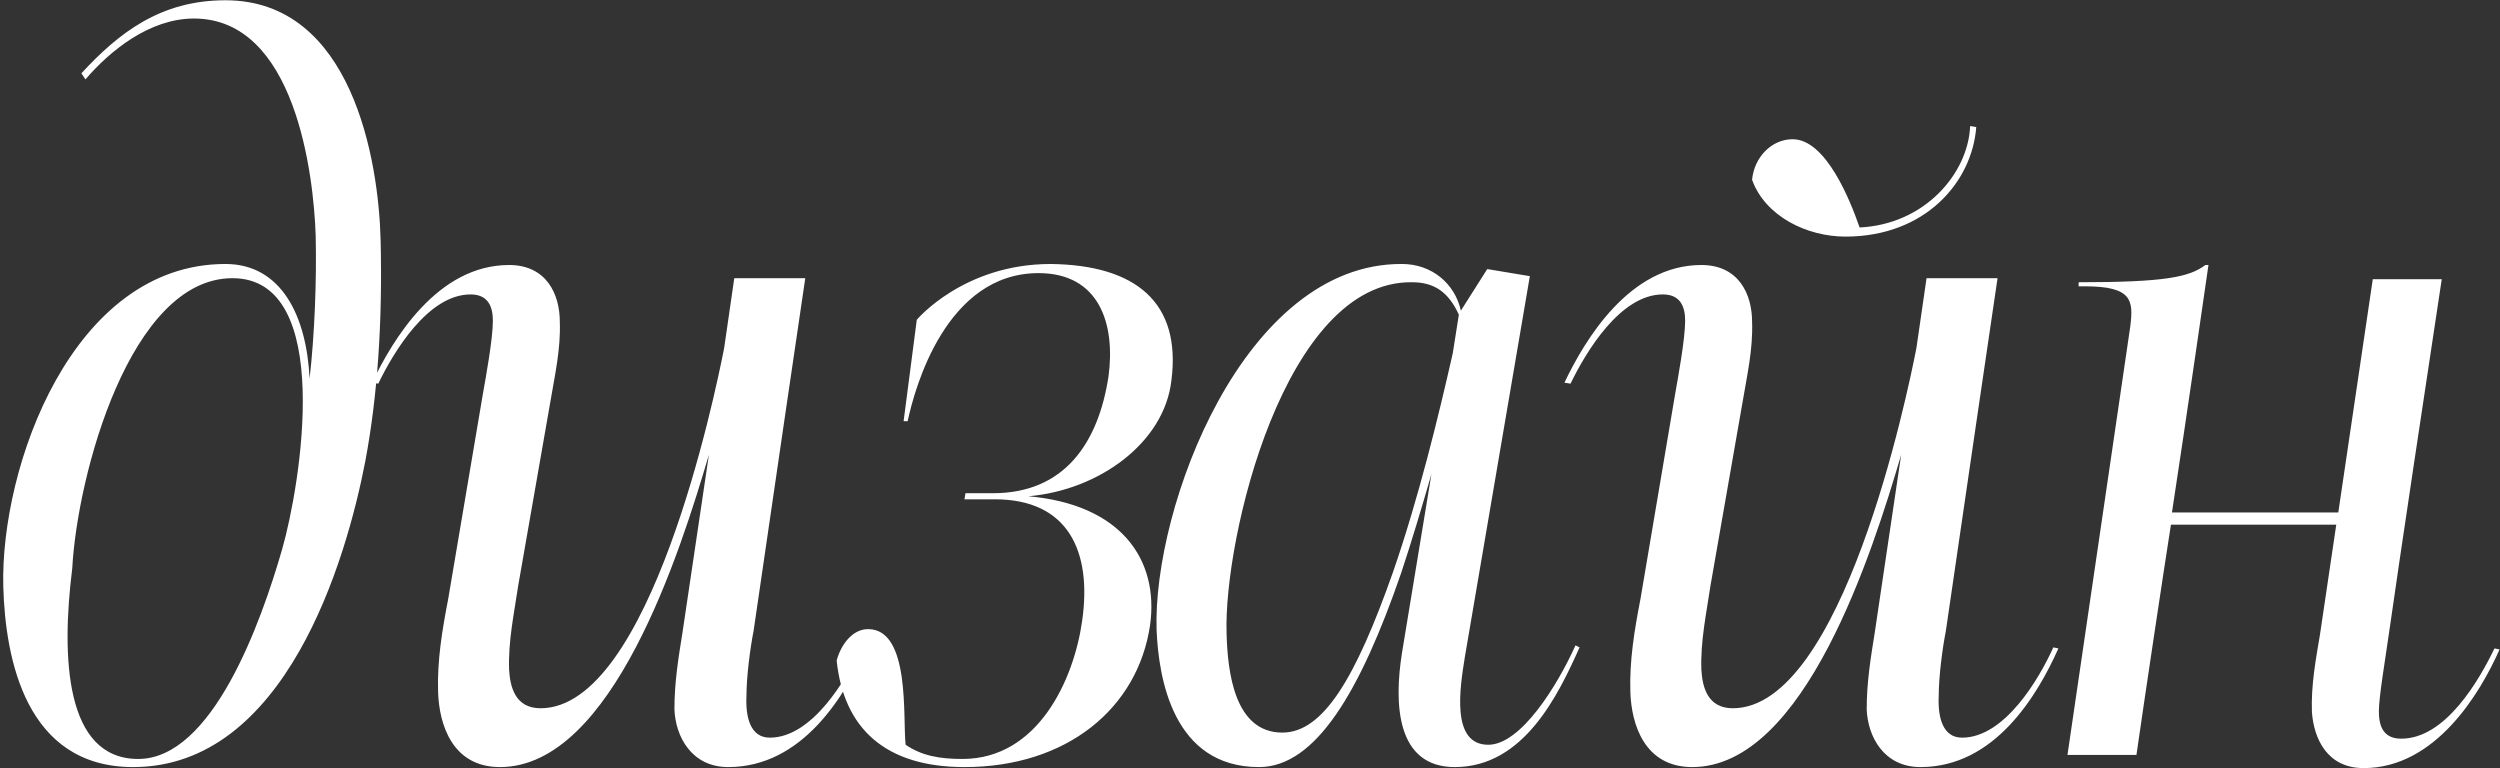 <?xml version="1.0" encoding="UTF-8"?> <svg xmlns="http://www.w3.org/2000/svg" width="5203" height="1599" viewBox="0 0 5203 1599" fill="none"><rect x="0" y="0" width="5203" height="1599" fill="#333333" stroke="none"/><path d="M587.345 1142.59C625.342 1009.6 697.114 578.965 483.908 578.965C270.702 578.965 160.933 988.489 150.378 1182.7C127.158 1368.46 135.602 1579.55 287.59 1579.55C441.689 1579.55 543.015 1296.69 587.345 1142.59ZM6.834 1220.69C0.501 971.601 150.378 549.412 469.131 549.412C585.234 549.412 638.007 657.07 644.34 787.949C654.895 695.067 659.117 583.187 657.006 490.305C652.784 363.648 614.787 38.562 403.692 38.562C310.81 38.562 228.483 106.112 177.82 165.219L169.377 152.553C247.482 68.115 334.031 0.565 469.131 0.565C733 0.565 787.885 334.095 792.107 498.749C796.329 669.736 785.774 823.835 760.442 958.936C720.334 1167.92 593.677 1596.44 277.035 1596.44C53.275 1596.44 11.056 1370.57 6.834 1220.69ZM1602.05 1535.22C1690.71 1535.22 1762.48 1412.79 1792.04 1347.35L1802.59 1349.46C1758.26 1448.68 1669.6 1596.44 1515.5 1596.44C1439.51 1596.44 1405.73 1533.11 1403.62 1476.12C1403.62 1419.12 1412.07 1368.46 1420.51 1315.69L1475.39 946.27C1416.29 1146.81 1274.85 1596.44 1040.54 1596.44C941.324 1596.44 913.882 1507.78 911.771 1440.23C909.66 1374.79 920.215 1311.46 932.881 1246.02L1004.65 821.724C1010.99 785.838 1025.76 705.622 1025.76 667.625C1025.76 640.182 1017.32 612.74 979.321 612.74C890.662 612.74 818.889 733.064 787.225 798.504L774.559 796.393C816.778 707.733 909.66 551.523 1059.54 551.523C1137.64 551.523 1165.08 612.74 1165.08 669.736C1167.2 726.731 1154.53 781.616 1146.09 832.279L1078.54 1218.58C1070.09 1275.58 1057.43 1334.68 1059.54 1393.79C1061.65 1429.68 1072.2 1474.01 1124.98 1474.01C1352.96 1474.01 1488.06 821.724 1507.06 724.62L1528.17 578.965H1675.93C1675.93 578.965 1595.72 1123.59 1568.28 1313.58C1561.94 1345.24 1553.5 1406.46 1553.5 1448.68C1551.39 1493.01 1561.94 1535.22 1602.05 1535.22ZM2437.87 792.171C2423.1 920.939 2287.99 1020.15 2140.23 1032.82C2332.32 1049.71 2412.54 1163.7 2393.54 1300.91C2368.21 1474.01 2220.44 1596.44 2007.24 1596.44C1842.58 1596.44 1756.04 1516.23 1741.26 1374.79C1749.7 1343.13 1772.92 1309.35 1806.7 1309.35C1895.36 1309.35 1878.47 1495.12 1884.8 1550C1918.58 1573.22 1956.58 1579.55 2003.02 1579.55C2161.34 1579.55 2235.22 1412.79 2252.11 1292.47C2273.22 1146.81 2222.55 1039.15 2070.57 1039.15H2007.24L2009.35 1026.49H2066.34C2216.22 1026.49 2285.88 920.939 2306.99 783.727C2321.77 673.958 2287.99 568.41 2161.34 568.41C1969.24 568.41 1903.8 806.947 1889.03 876.609H1880.58L1908.02 665.514C1908.02 665.514 2005.13 549.412 2186.67 549.412C2363.99 551.523 2458.98 629.628 2437.87 792.171ZM3023.5 735.175L3036.16 654.959C3015.05 608.518 2985.5 587.409 2939.06 587.409C2673.08 583.187 2546.42 1121.48 2552.75 1317.8C2554.86 1400.12 2569.64 1524.67 2668.86 1524.67C2753.29 1524.67 2820.84 1412.79 2898.95 1191.14C2951.72 1039.15 2993.94 866.054 3023.5 735.175ZM2620.3 1596.44C2440.87 1596.44 2411.32 1410.68 2407.1 1311.46C2398.65 1056.04 2588.64 547.301 2917.95 549.412C2979.17 549.412 3027.72 589.52 3040.38 646.515L3095.27 559.966L3183.93 574.743L3048.83 1366.35C3038.27 1431.79 3019.27 1550 3097.38 1550C3164.93 1550 3240.92 1427.57 3278.92 1343.13L3287.36 1347.35C3243.03 1446.56 3171.26 1596.44 3027.72 1596.44C2905.28 1596.44 2901.06 1463.45 2917.95 1357.91L2979.17 986.378C2960.17 1051.82 2939.06 1123.59 2915.84 1193.25C2831.4 1438.12 2738.52 1596.44 2620.3 1596.44ZM4100.29 262.323L4112.96 264.433C4104.52 378.425 4007.41 492.416 3840.65 492.416C3760.43 492.416 3673.88 450.197 3646.44 374.203C3650.66 327.762 3686.55 289.765 3730.88 289.765C3800.54 289.765 3851.2 418.533 3870.2 473.417C4005.3 467.085 4096.07 361.537 4100.29 262.323ZM4083.41 1535.22C4172.07 1535.22 4243.84 1412.79 4273.39 1347.35L4283.95 1349.46C4239.62 1448.68 4150.96 1596.44 3996.86 1596.44C3920.86 1596.44 3887.09 1533.11 3884.98 1476.12C3884.98 1419.12 3893.42 1368.46 3901.86 1315.69L3956.75 946.27C3897.64 1146.81 3756.21 1596.44 3521.89 1596.44C3422.68 1596.44 3395.24 1507.78 3393.13 1440.23C3391.01 1374.79 3401.57 1311.46 3414.24 1246.02L3486.01 821.724C3492.34 785.838 3507.12 705.622 3507.12 667.625C3507.12 640.182 3498.67 612.74 3460.68 612.74C3372.02 612.74 3300.24 733.064 3268.58 798.504L3255.91 796.393C3298.13 707.733 3391.01 551.523 3540.89 551.523C3619 551.523 3646.44 612.74 3646.44 669.736C3648.55 726.731 3635.88 781.616 3627.44 832.279L3559.89 1218.58C3551.45 1275.58 3538.78 1334.68 3540.89 1393.79C3543 1429.68 3553.56 1474.01 3606.33 1474.01C3834.31 1474.01 3969.41 821.724 3988.41 724.62L4009.52 578.965H4157.29C4157.29 578.965 4077.07 1123.59 4049.63 1313.58C4043.3 1345.24 4034.85 1406.46 4034.85 1448.68C4032.74 1493.01 4043.3 1535.22 4083.41 1535.22ZM4919.23 1598.55C4843.23 1598.55 4815.79 1537.34 4811.57 1482.45C4809.46 1425.46 4820.01 1370.57 4828.46 1319.91L4862.23 1091.93H4518.15C4501.26 1199.58 4461.15 1467.67 4446.37 1571.11H4302.83L4433.71 678.179C4440.04 625.406 4437.93 595.852 4338.72 595.852H4326.05V587.409C4505.48 587.409 4556.14 576.854 4589.92 551.523H4596.25C4596.25 551.523 4549.81 874.498 4520.26 1066.59H4866.45L4938.23 581.076H5081.77C5056.44 747.841 4991 1182.7 4974.11 1303.02C4963.56 1376.9 4950.89 1450.79 4950.89 1480.34C4950.89 1509.89 4959.33 1537.34 4997.33 1537.34C5090.21 1537.34 5159.87 1414.9 5191.54 1349.46L5202.09 1351.57C5161.99 1442.34 5069.1 1598.55 4919.23 1598.55Z" fill="white"></path></svg> 